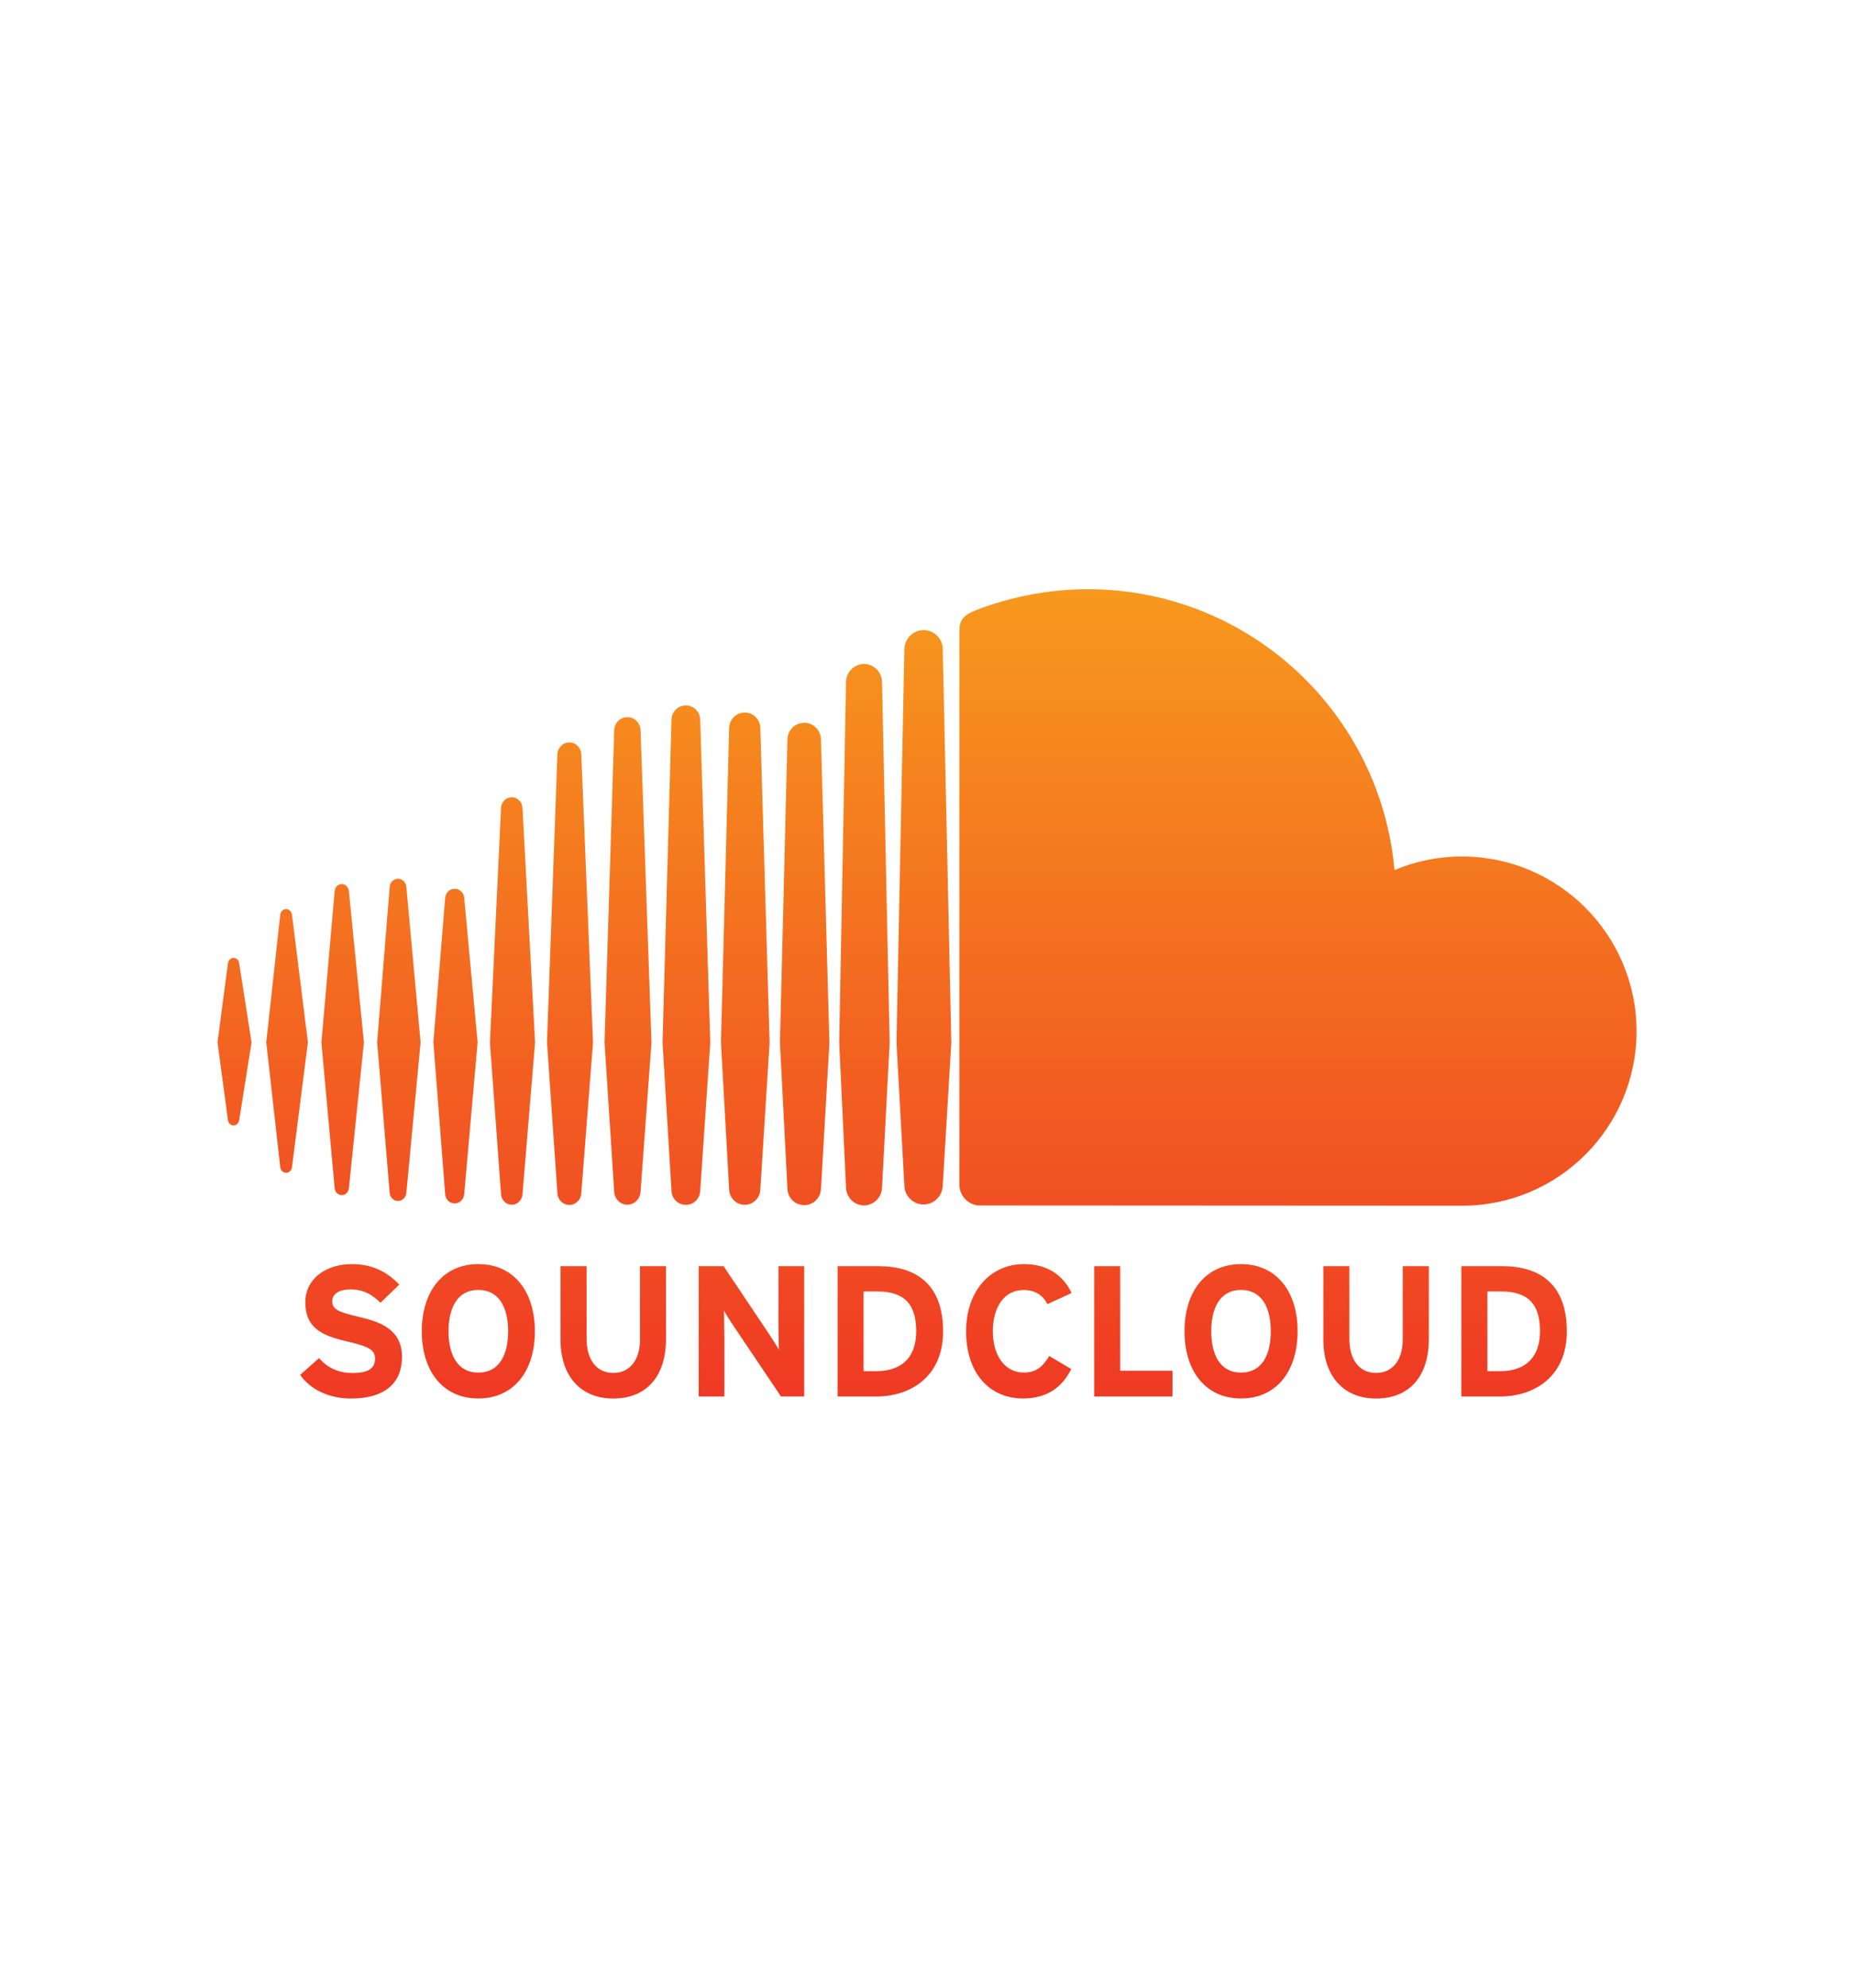 <?xml version="1.0" encoding="utf-8"?>
<!-- Generator: Adobe Illustrator 25.1.0, SVG Export Plug-In . SVG Version: 6.00 Build 0)  -->
<svg version="1.0" id="Layer_1" xmlns="http://www.w3.org/2000/svg" xmlns:xlink="http://www.w3.org/1999/xlink" x="0px" y="0px"
	 viewBox="0 0 280 300" enable-background="new 0 0 280 300" xml:space="preserve">
<g>
</g>
<g>
	<linearGradient id="SVGID_1_" gradientUnits="userSpaceOnUse" x1="140" y1="88.924" x2="140" y2="211.077">
		<stop  offset="0" style="stop-color:#F7991D"/>
		<stop  offset="1" style="stop-color:#EF3924"/>
	</linearGradient>
	<path fill="url(#SVGID_1_)" d="M35.28,144.58c-0.45,0-0.8,0.35-0.86,0.84l-1.57,11.9l1.57,11.7c0.06,0.49,0.41,0.84,0.86,0.84
		c0.43,0,0.78-0.34,0.85-0.83l0,0v0c0,0,0,0,0,0l1.86-11.7l-1.86-11.9C36.07,144.93,35.72,144.58,35.28,144.58z M44.1,138.08
		c-0.07-0.51-0.44-0.87-0.89-0.87c-0.45,0-0.83,0.36-0.89,0.87c0,0-2.11,19.24-2.11,19.24l2.11,18.82c0.06,0.5,0.44,0.87,0.89,0.87
		c0.45,0,0.82-0.36,0.89-0.87l2.4-18.82L44.1,138.08z M77.29,120.33c-0.87,0-1.58,0.71-1.62,1.61l-1.68,35.41l1.68,22.88
		c0.04,0.89,0.76,1.6,1.62,1.6c0.86,0,1.57-0.71,1.62-1.61v0.01l1.9-22.88l-1.9-35.41C78.86,121.03,78.15,120.33,77.29,120.33z
		 M60.11,132.63c-0.66,0-1.21,0.53-1.26,1.24l-1.89,23.46l1.89,22.7c0.05,0.7,0.59,1.23,1.26,1.23c0.66,0,1.2-0.53,1.26-1.23
		l2.15-22.7l-2.15-23.46C61.31,133.16,60.77,132.63,60.11,132.63z M94.75,181.82c1.07,0,1.94-0.87,1.99-1.97l1.65-22.5l-1.65-47.14
		c-0.04-1.11-0.92-1.97-1.99-1.97c-1.08,0-1.95,0.87-1.99,1.97c0,0-1.46,47.13-1.46,47.13l1.46,22.51
		C92.8,180.95,93.67,181.82,94.75,181.82z M130.49,181.93c1.47,0,2.69-1.22,2.72-2.71v0.02v-0.02l1.15-21.85l-1.15-54.44
		c-0.02-1.49-1.24-2.71-2.72-2.71c-1.48,0-2.7,1.21-2.72,2.71l-1.03,54.42c0,0.04,1.03,21.88,1.03,21.88
		C127.8,180.71,129.01,181.93,130.49,181.93z M112.48,181.84c1.28,0,2.32-1.03,2.35-2.34v0.02l1.4-22.16l-1.4-47.48
		c-0.03-1.31-1.07-2.34-2.35-2.34c-1.29,0-2.33,1.03-2.36,2.34l-1.24,47.48l1.24,22.15C110.16,180.81,111.19,181.84,112.48,181.84z
		 M68.67,181.63c0.76,0,1.38-0.61,1.44-1.42l2.02-22.89l-2.02-21.77c-0.06-0.8-0.67-1.41-1.44-1.41c-0.77,0-1.39,0.61-1.44,1.42
		l-1.78,21.76l1.78,22.88C67.28,181.02,67.89,181.63,68.67,181.63z M51.62,180.38c0.56,0,1.01-0.44,1.07-1.05l2.27-22l-2.27-22.84
		c-0.07-0.61-0.52-1.05-1.08-1.05c-0.56,0-1.02,0.44-1.07,1.05c0,0-2,22.84-2,22.84l2,22C50.6,179.94,51.06,180.38,51.62,180.38z
		 M121.46,109.09c-1.4,0-2.51,1.11-2.54,2.53l-1.13,45.75l1.13,22.01c0.03,1.4,1.14,2.51,2.54,2.51c1.39,0,2.5-1.11,2.53-2.52v0.02
		l1.27-22.01l-1.27-45.75C123.96,110.2,122.85,109.09,121.46,109.09z M85.99,181.86c0.96,0,1.76-0.78,1.8-1.79l1.77-22.73
		l-1.77-43.5c-0.05-1-0.84-1.79-1.8-1.79c-0.97,0-1.76,0.79-1.81,1.79c0,0-1.57,43.5-1.57,43.5l1.57,22.74
		C84.22,181.08,85.01,181.86,85.99,181.86z M105.75,179.72v-0.01l1.52-22.36l-1.52-48.72c-0.04-1.21-0.99-2.16-2.17-2.16
		c-1.18,0-2.14,0.95-2.17,2.16l-1.35,48.72l1.35,22.36c0.03,1.2,0.99,2.14,2.17,2.14C104.76,181.86,105.71,180.91,105.75,179.72
		L105.75,179.72z M220.79,129.27c-3.61,0-7.06,0.73-10.19,2.05c-2.1-23.75-22.02-42.39-46.31-42.39c-5.95,0-11.74,1.17-16.86,3.15
		c-1.99,0.77-2.52,1.56-2.54,3.1v83.65c0.02,1.61,1.27,2.96,2.85,3.11c0.07,0.01,72.59,0.04,73.06,0.04
		c14.56,0,26.36-11.8,26.36-26.36C247.14,141.07,235.34,129.27,220.79,129.27z M139.49,95.1c-1.58,0-2.88,1.3-2.91,2.9l-1.19,59.37
		l1.19,21.55c0.02,1.57,1.32,2.87,2.9,2.87c1.58,0,2.88-1.3,2.9-2.9v0.02l1.29-21.55l-1.29-59.38
		C142.37,96.4,141.07,95.1,139.49,95.1z M54.14,198.74c-3.12-0.73-3.96-1.13-3.96-2.36c0-0.87,0.7-1.77,2.81-1.77
		c1.8,0,3.2,0.73,4.47,2.02l2.84-2.75c-1.85-1.94-4.1-3.09-7.16-3.09c-3.88,0-7.03,2.19-7.03,5.76c0,3.88,2.53,5.03,6.15,5.87
		c3.71,0.84,4.38,1.41,4.38,2.67c0,1.49-1.1,2.14-3.43,2.14c-1.88,0-3.65-0.65-5.03-2.25l-2.84,2.53c1.49,2.19,4.36,3.57,7.64,3.57
		c5.37,0,7.73-2.53,7.73-6.26C60.72,200.54,57.26,199.47,54.14,198.74z M72.24,190.79c-5.37,0-8.54,4.16-8.54,10.14
		c0,5.99,3.17,10.14,8.54,10.14c5.37,0,8.54-4.15,8.54-10.14C80.78,194.95,77.61,190.79,72.24,190.79z M72.24,207.17
		c-3.17,0-4.5-2.73-4.5-6.24c0-3.51,1.32-6.24,4.5-6.24c3.18,0,4.5,2.72,4.5,6.24C76.74,204.45,75.42,207.17,72.24,207.17z
		 M96.66,202.14c0,3.15-1.55,5.08-4.05,5.08c-2.5,0-4.02-1.99-4.02-5.14V191.1h-3.94v11.05c0,5.73,3.2,8.93,7.95,8.93
		c5,0,7.98-3.29,7.98-8.99V191.1h-3.93V202.14z M117.56,199.42c0,1.09,0.06,3.57,0.06,4.3c-0.25-0.51-0.9-1.49-1.37-2.22l-6.97-10.4
		h-3.76v19.67h3.88v-8.66c0-1.09-0.06-3.57-0.06-4.3c0.25,0.5,0.9,1.49,1.38,2.22l7.22,10.73h3.51V191.1h-3.88V199.42z
		 M132.65,191.1h-6.15v19.67h5.87c5.06,0,10.06-2.92,10.06-9.83C142.43,193.74,138.27,191.1,132.65,191.1z M132.36,206.95h-1.94
		v-12.03h2.08c4.16,0,5.87,1.99,5.87,6.01C138.38,204.53,136.5,206.95,132.36,206.95z M154.59,194.7c1.77,0,2.9,0.79,3.6,2.13
		l3.65-1.68c-1.24-2.56-3.49-4.36-7.2-4.36c-5.14,0-8.74,4.16-8.74,10.14c0,6.21,3.45,10.14,8.6,10.14c3.57,0,5.93-1.66,7.28-4.44
		l-3.32-1.97c-1.04,1.74-2.08,2.5-3.85,2.5c-2.95,0-4.67-2.7-4.67-6.24C149.95,197.28,151.65,194.7,154.59,194.7z M169.18,191.1
		h-3.93v19.67h11.82v-3.88h-7.89V191.1z M187.43,190.79c-5.37,0-8.54,4.16-8.54,10.14c0,5.99,3.17,10.14,8.54,10.14
		c5.37,0,8.54-4.15,8.54-10.14C195.98,194.95,192.8,190.79,187.43,190.79z M187.43,207.17c-3.18,0-4.5-2.73-4.5-6.24
		c0-3.51,1.32-6.24,4.5-6.24c3.17,0,4.49,2.72,4.49,6.24C191.93,204.45,190.6,207.17,187.43,207.17z M211.85,202.14
		c0,3.15-1.54,5.08-4.04,5.08c-2.51,0-4.02-1.99-4.02-5.14V191.1h-3.93v11.05c0,5.73,3.2,8.93,7.95,8.93c5,0,7.98-3.29,7.98-8.99
		V191.1h-3.94V202.14z M226.85,191.1h-6.15v19.67h5.87c5.06,0,10.06-2.92,10.06-9.83C236.63,193.74,232.47,191.1,226.85,191.1z
		 M226.57,206.95h-1.94v-12.03h2.08c4.16,0,5.87,1.99,5.87,6.01C232.58,204.53,230.7,206.95,226.57,206.95z"/>
</g>
</svg>

